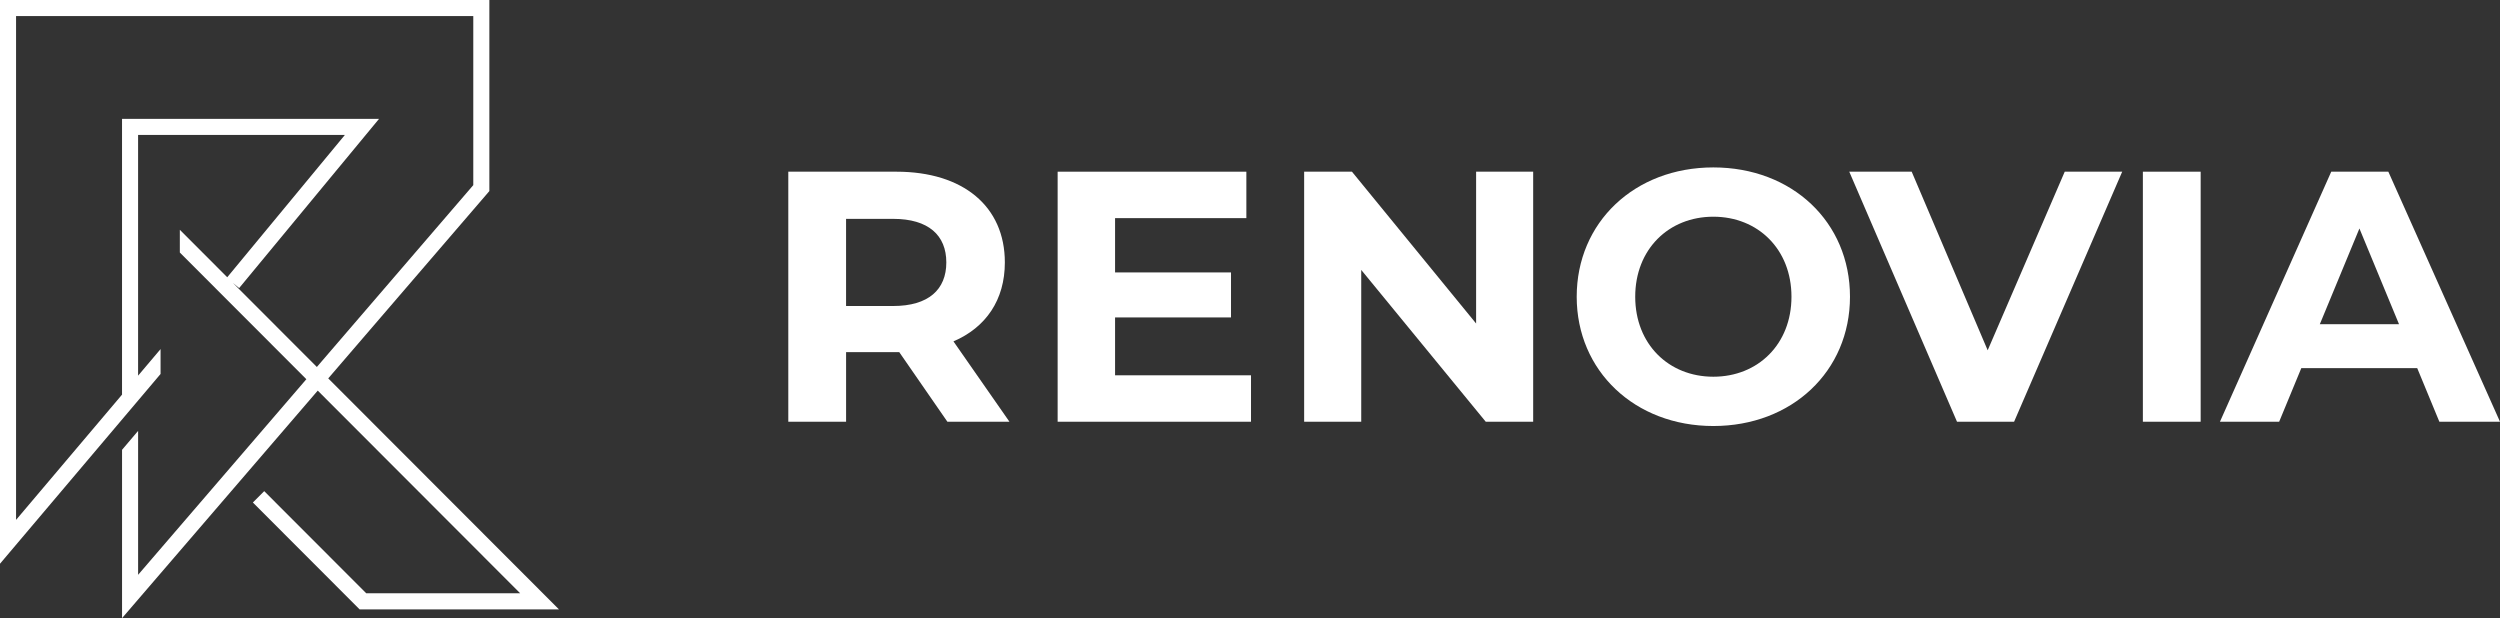 <?xml version="1.0" encoding="UTF-8"?> <svg xmlns="http://www.w3.org/2000/svg" width="182" height="45" viewBox="0 0 182 45" fill="none"><rect x="0" y="0" width="182" height="45" fill="#333333" stroke="none"/><g clip-path="url(#clip0_101_118)"><path d="M23.897 27.546L35.625 13.911V0H0V41.04L11.689 27.225V25.414L10.053 27.348V9.825H25.107L16.543 20.184L13.092 16.729V18.384L22.303 27.606L10.054 41.847V31.368L8.885 32.746V45L23.132 28.436L37.868 43.191H26.662L19.235 35.755L18.409 36.582L26.179 44.362H40.691L23.898 27.549L23.897 27.546ZM16.959 20.6L17.409 20.973L27.593 8.655H8.884V28.73L1.169 37.848V1.17H34.455V13.477L23.067 26.716L16.959 20.6Z" fill="url(#paint0_linear_101_118)"></path><path d="M68.971 30.703L65.464 25.633H61.595V30.703H57.388V12.499H65.258C70.115 12.499 73.153 15.022 73.153 19.105C73.153 21.835 71.776 23.837 69.412 24.852L73.489 30.703H68.971ZM65.022 15.933H61.594V22.277H65.022C67.594 22.277 68.892 21.081 68.892 19.105C68.892 17.129 67.593 15.933 65.022 15.933Z" fill="white"></path><path d="M91.073 27.322V30.702H76.996V12.499H90.735V15.88H81.177V19.833H89.617V23.109H81.177V27.322H91.073Z" fill="white"></path><path d="M111.615 12.499V30.702H108.162L99.098 19.65V30.702H94.942V12.499H98.422L107.461 23.552V12.499H111.617H111.615Z" fill="white"></path><path d="M114.784 21.601C114.784 16.192 118.991 12.188 124.731 12.188C130.471 12.188 134.679 16.166 134.679 21.601C134.679 27.036 130.445 31.014 124.731 31.014C119.017 31.014 114.784 27.01 114.784 21.601ZM130.419 21.601C130.419 18.143 127.977 15.776 124.731 15.776C121.485 15.776 119.044 18.143 119.044 21.601C119.044 25.059 121.485 27.425 124.731 27.425C127.977 27.425 130.419 25.059 130.419 21.601Z" fill="white"></path><path d="M154.496 12.499L146.626 30.702H142.47L134.626 12.499H139.171L144.703 25.501L150.313 12.499H154.494H154.496Z" fill="white"></path><path d="M156.001 12.499H160.208V30.702H156.001V12.499Z" fill="white"></path><path d="M175.974 26.802H167.534L165.923 30.702H161.612L169.715 12.499H173.871L182 30.702H177.585L175.974 26.802ZM174.649 23.603L171.766 16.634L168.883 23.603H174.648H174.649Z" fill="white"></path></g><defs><linearGradient id="paint0_linear_101_118" x1="0" y1="22.499" x2="40.689" y2="22.499" gradientUnits="userSpaceOnUse"><stop stop-color="white"></stop><stop offset="1" stop-color="white"></stop></linearGradient><clipPath id="clip0_101_118"><rect width="182" height="45" fill="white"></rect></clipPath></defs></svg> 